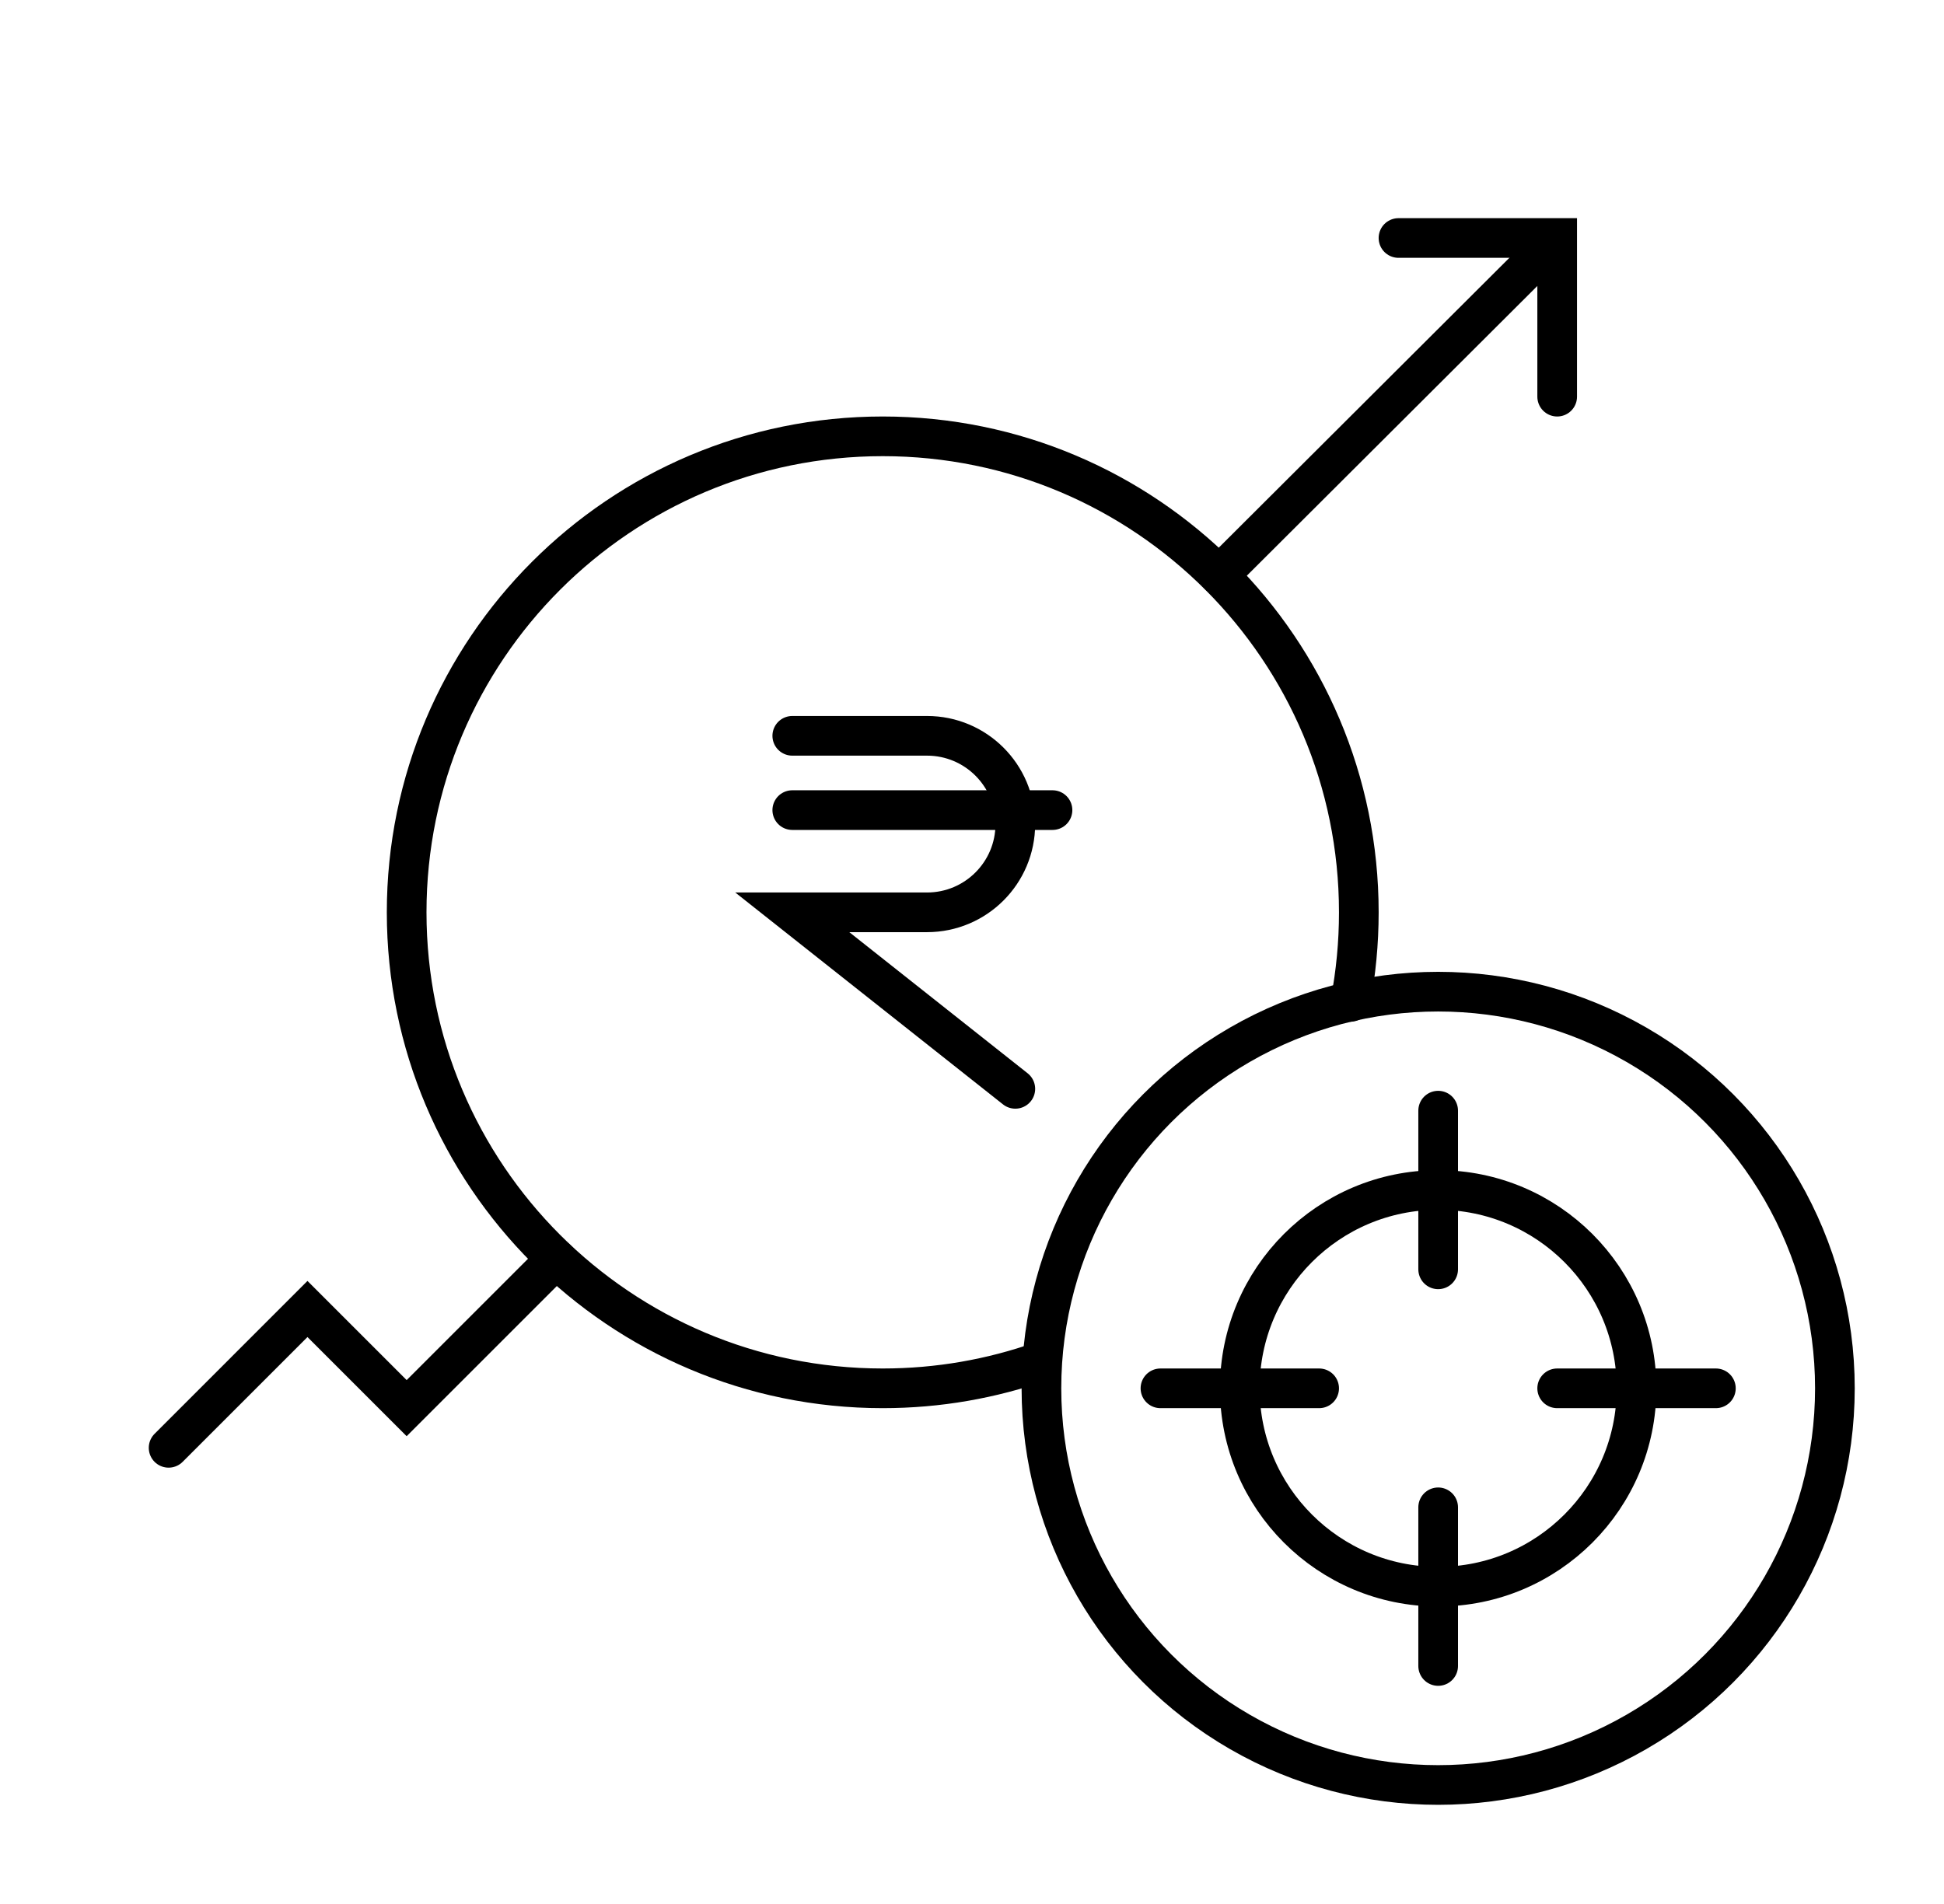 <svg width="49" height="48" viewBox="0 0 49 48" fill="none" xmlns="http://www.w3.org/2000/svg">
<path d="M35.25 6L39.25 6L39.25 10" stroke="black" stroke-linecap="round"/>
<circle cx="36.25" cy="35" r="10" stroke="black"/>
<circle cx="36.25" cy="35" r="5" stroke="black"/>
<path d="M36.25 28V32" stroke="black" stroke-linecap="round"/>
<path d="M36.25 38V42" stroke="black" stroke-linecap="round"/>
<path d="M29.25 35L33.25 35" stroke="black" stroke-linecap="round"/>
<path d="M39.25 35L43.25 35" stroke="black" stroke-linecap="round"/>
<path d="M19.97 20.423H26.529" stroke="black" stroke-miterlimit="10" stroke-linecap="round"/>
<path d="M19.97 18.55H23.366C24.596 18.55 25.592 19.545 25.592 20.775C25.592 22.004 24.596 23 23.366 23H19.97L25.592 27.45" stroke="black" stroke-linecap="round"/>
<path d="M30.729 14.504L39.246 6.008" stroke="black" stroke-linecap="round"/>
<path d="M4.25 36.5L7.75 33L10.25 35.5L14.016 31.734" stroke="black" stroke-linecap="round"/>
<path d="M34.038 25.258C34.177 24.527 34.25 23.772 34.25 23C34.25 16.373 28.877 11 22.25 11C15.623 11 10.25 16.373 10.25 23C10.25 29.627 15.623 35 22.25 35C23.652 35 24.999 34.759 26.25 34.317" stroke="black" stroke-linecap="round"/>
</svg>
